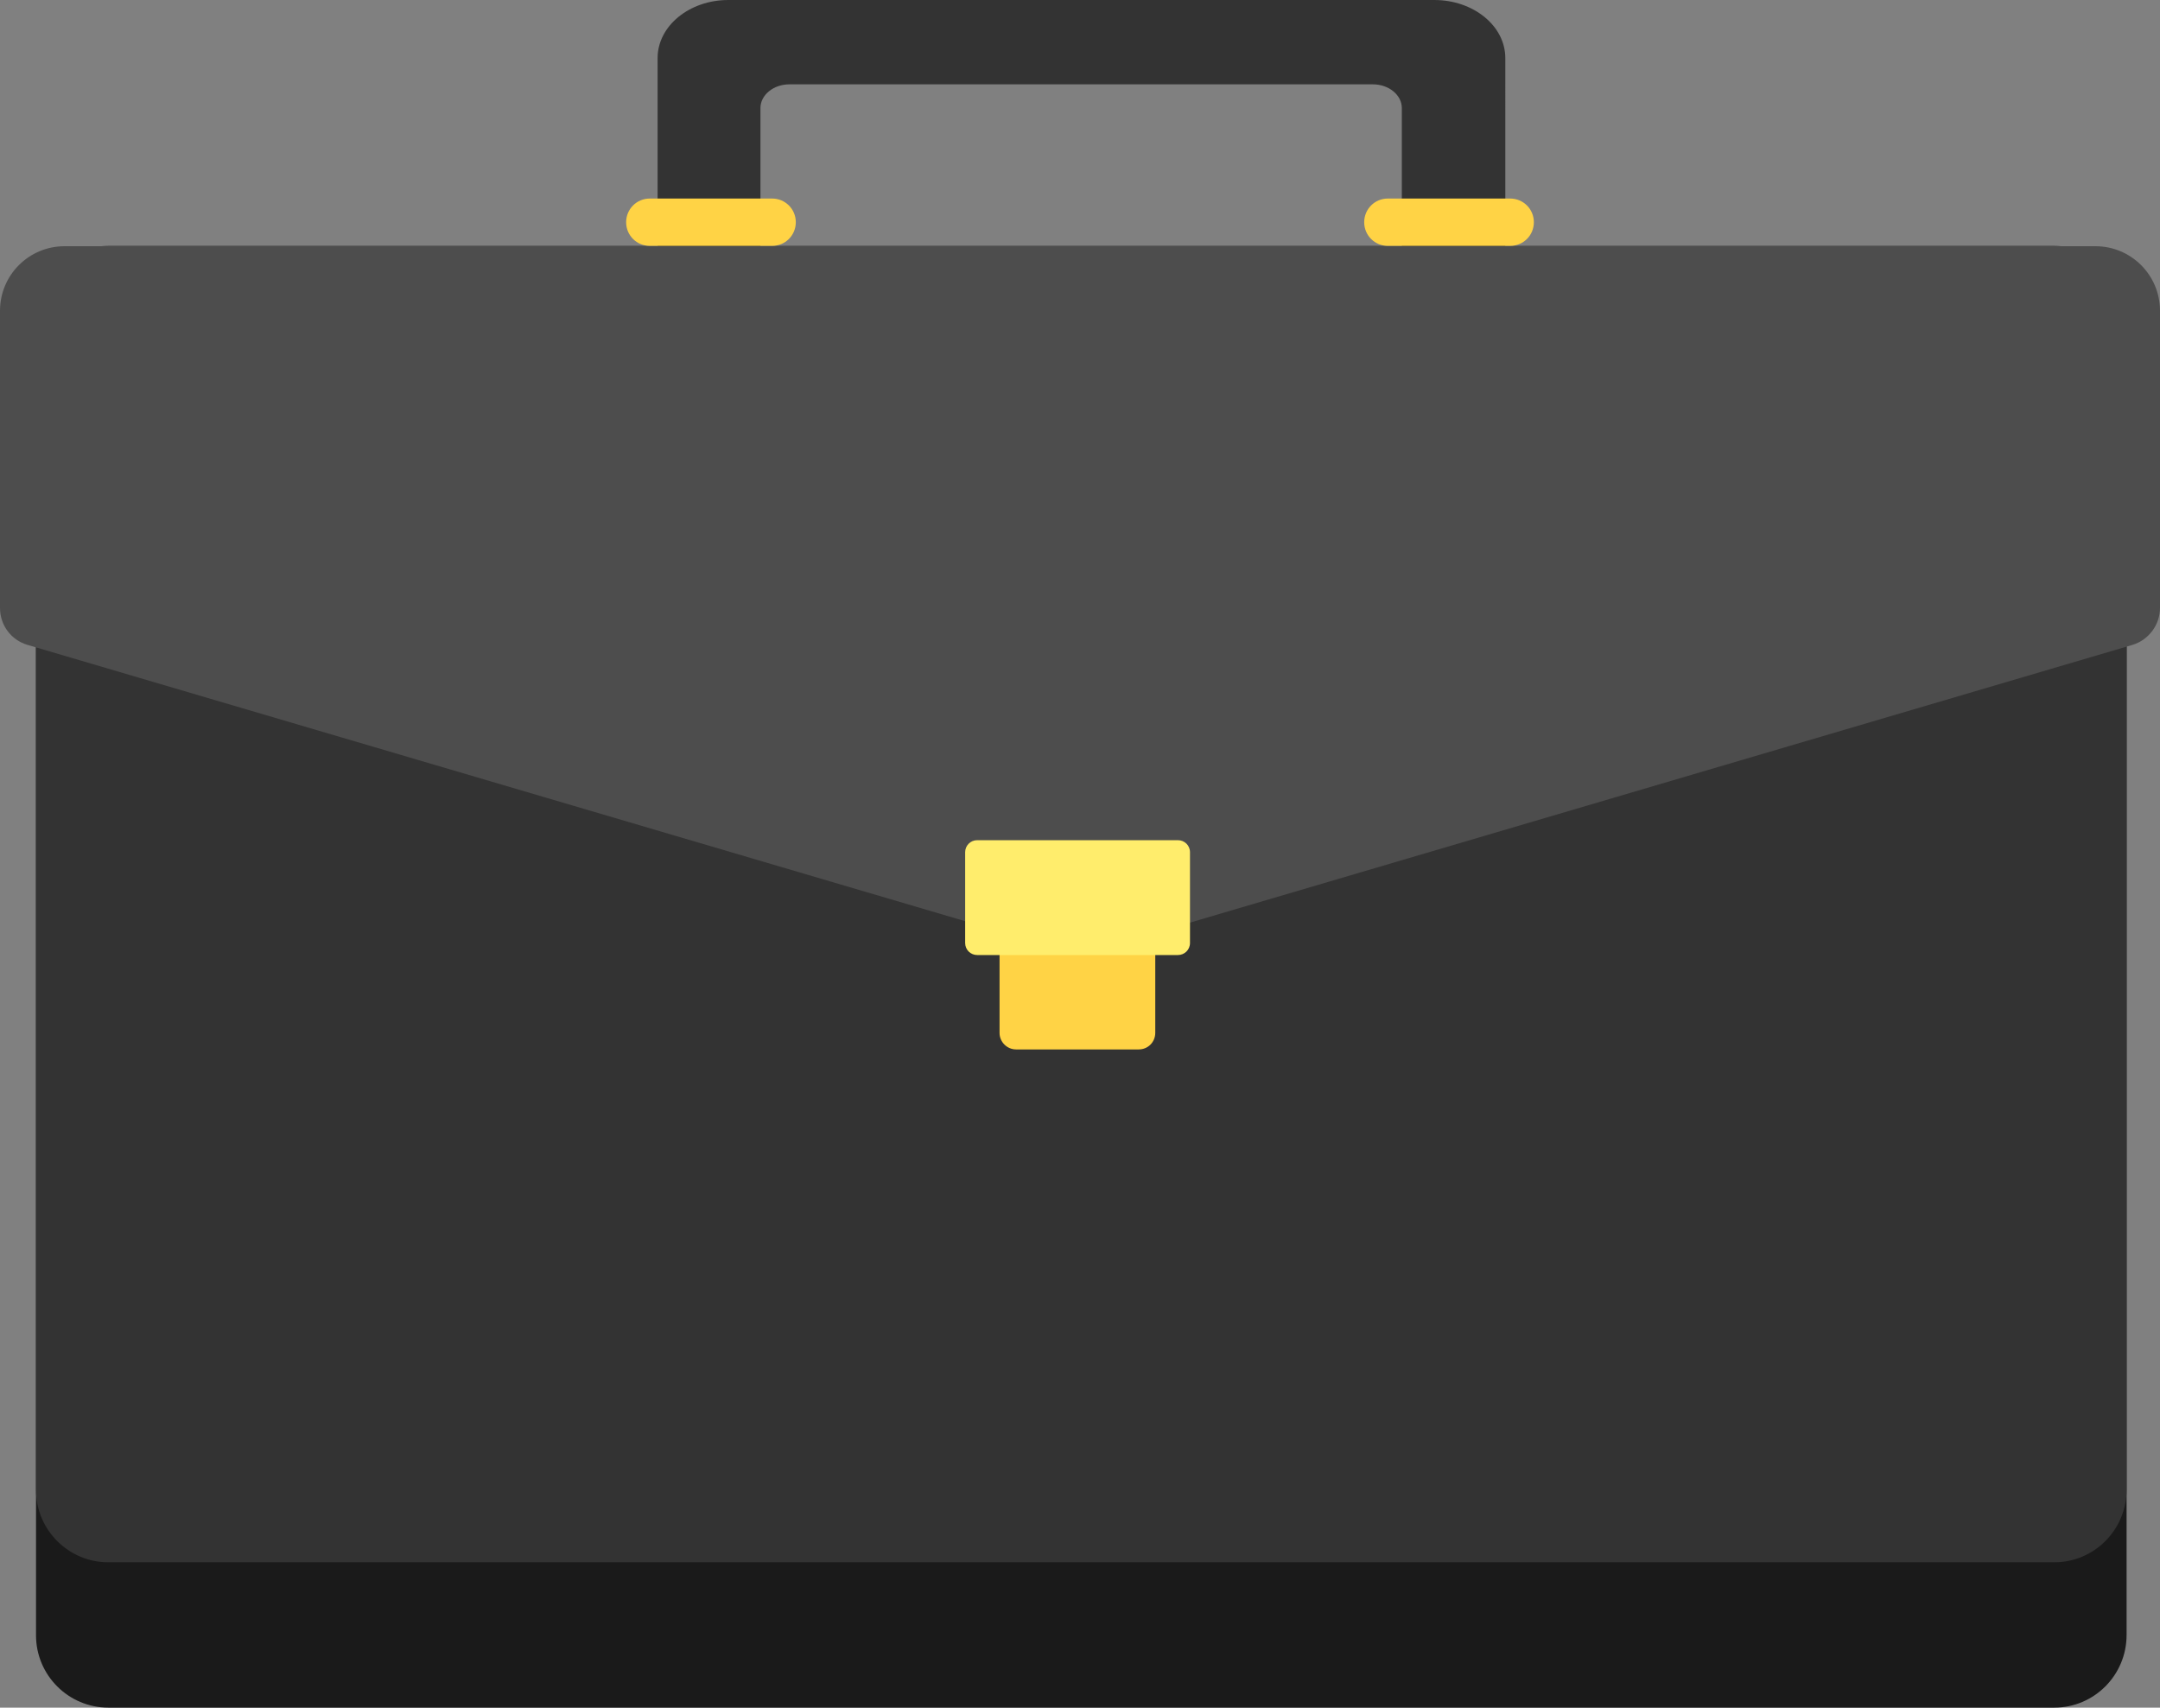 <?xml version="1.0" encoding="UTF-8" standalone="no"?>
<svg
   xmlns:dc="http://purl.org/dc/elements/1.1/"
   xmlns:cc="http://creativecommons.org/ns#"
   xmlns:rdf="http://www.w3.org/1999/02/22-rdf-syntax-ns#"
   xmlns:svg="http://www.w3.org/2000/svg"
   xmlns="http://www.w3.org/2000/svg"
   xmlns:sodipodi="http://sodipodi.sourceforge.net/DTD/sodipodi-0.dtd"
   xmlns:inkscape="http://www.inkscape.org/namespaces/inkscape"
   version="1.1"
   id="Layer_1"
   x="0"
   y="0"
   viewBox="0 0 665.8 526.4"
   xml:space="preserve"
   sodipodi:docname="suitcase.svg"
   width="665.8"
   height="526.4"
   inkscape:version="0.92.2 (5c3e80d, 2017-08-06)"><rect x="0" y="0" width="665.8" height="526.4" fill="#808080" stroke="none"/><defs
     id="defs21" /><sodipodi:namedview
     pagecolor="#ffffff"
     bordercolor="#666666"
     borderopacity="1"
     objecttolerance="10"
     gridtolerance="10"
     guidetolerance="10"
     inkscape:pageopacity="0"
     inkscape:pageshadow="2"
     inkscape:window-width="1920"
     inkscape:window-height="1017"
     id="namedview19"
     showgrid="false"
     inkscape:zoom="0.24583333"
     inkscape:cx="332.9"
     inkscape:cy="263.2"
     inkscape:window-x="-8"
     inkscape:window-y="-8"
     inkscape:window-maximized="1"
     inkscape:current-layer="Layer_1" /><style
     id="style2">.st1{fill:#333}.st2{fill:#ffd345}</style><path
     d="M 633.2,526.4 H 33.4 c -12.3,0 -22.3,-10 -22.3,-22.3 V 142.9 c 0,-12.3 10,-22.3 22.3,-22.3 h 599.8 c 12.3,0 22.3,10 22.3,22.3 V 504 c 0,12.4 -10,22.4 -22.3,22.4 z"
     style="fill:#1a1a1a"
     id="path4"
     inkscape:connector-curvature="0" /><path
     class="st1"
     d="M 633.2,481.6 H 33.4 c -12.3,0 -22.3,-10 -22.3,-22.3 V 98.1 c 0,-12.3 10,-22.3 22.3,-22.3 h 599.8 c 12.3,0 22.3,10 22.3,22.3 v 361.1 c 0,12.4 -10,22.4 -22.3,22.4 z"
     id="path6"
     inkscape:connector-curvature="0"
     style="fill:#333333" /><path
     class="st1"
     d="m 202.7,17.9 v 178.3 c 0,9.9 9.8,17.9 21.9,17.9 h 217.5 c 12.1,0 21.9,-8 21.9,-17.9 V 17.9 C 464,8 454.2,0 442.1,0 H 224.5 c -12,0 -21.8,8 -21.8,17.9 z m 207.6,170.2 h -154 c -12.1,0 -21.9,-8 -21.9,-17.9 V 33.3 c 0,-4 4,-7.3 8.9,-7.3 h 179.9 c 4.9,0 8.9,3.3 8.9,7.3 v 136.9 c 0.1,9.9 -9.7,17.9 -21.8,17.9 z"
     id="path8"
     inkscape:connector-curvature="0"
     style="fill:#333333" /><path
     class="st2"
     d="m 238,75.8 h -37.7 c -4,0 -7.3,-3.2 -7.3,-7.3 0,-4 3.2,-7.3 7.3,-7.3 H 238 c 4,0 7.3,3.2 7.3,7.3 0,4.1 -3.3,7.3 -7.3,7.3 z m 227.5,0 h -37.7 c -4,0 -7.3,-3.2 -7.3,-7.3 0,-4 3.2,-7.3 7.3,-7.3 h 37.7 c 4,0 7.3,3.2 7.3,7.3 0,4.1 -3.3,7.3 -7.3,7.3 z"
     id="path10"
     inkscape:connector-curvature="0"
     style="fill:#ffd345" /><path
     d="M 657.3,198.8 332.9,294.4 8.5,198.8 C 3.4,197.3 0,192.7 0,187.4 V 95.8 C 0,84.8 8.9,75.9 19.9,75.9 h 626 c 11,0 19.9,8.9 19.9,19.9 v 91.6 c 0,5.2 -3.5,9.9 -8.5,11.4 z"
     style="fill:#4d4d4d"
     id="path12"
     inkscape:connector-curvature="0" /><path
     class="st2"
     d="m 351,323.5 h -37.8 c -2.8,0 -5.1,-2.3 -5.1,-5.1 v -42.5 c 0,-2.8 2.3,-5.1 5.1,-5.1 H 351 c 2.8,0 5.1,2.3 5.1,5.1 v 42.5 c 0,2.8 -2.2,5.1 -5.1,5.1 z"
     id="path14"
     inkscape:connector-curvature="0"
     style="fill:#ffd345" /><path
     d="m 363.1,294.4 h -61.9 c -2,0 -3.7,-1.6 -3.7,-3.7 v -28 c 0,-2 1.6,-3.7 3.7,-3.7 h 61.9 c 2,0 3.7,1.6 3.7,3.7 v 28 c 0,2.1 -1.7,3.7 -3.7,3.7 z"
     style="fill:#ffed6c"
     id="path16"
     inkscape:connector-curvature="0" /></svg>